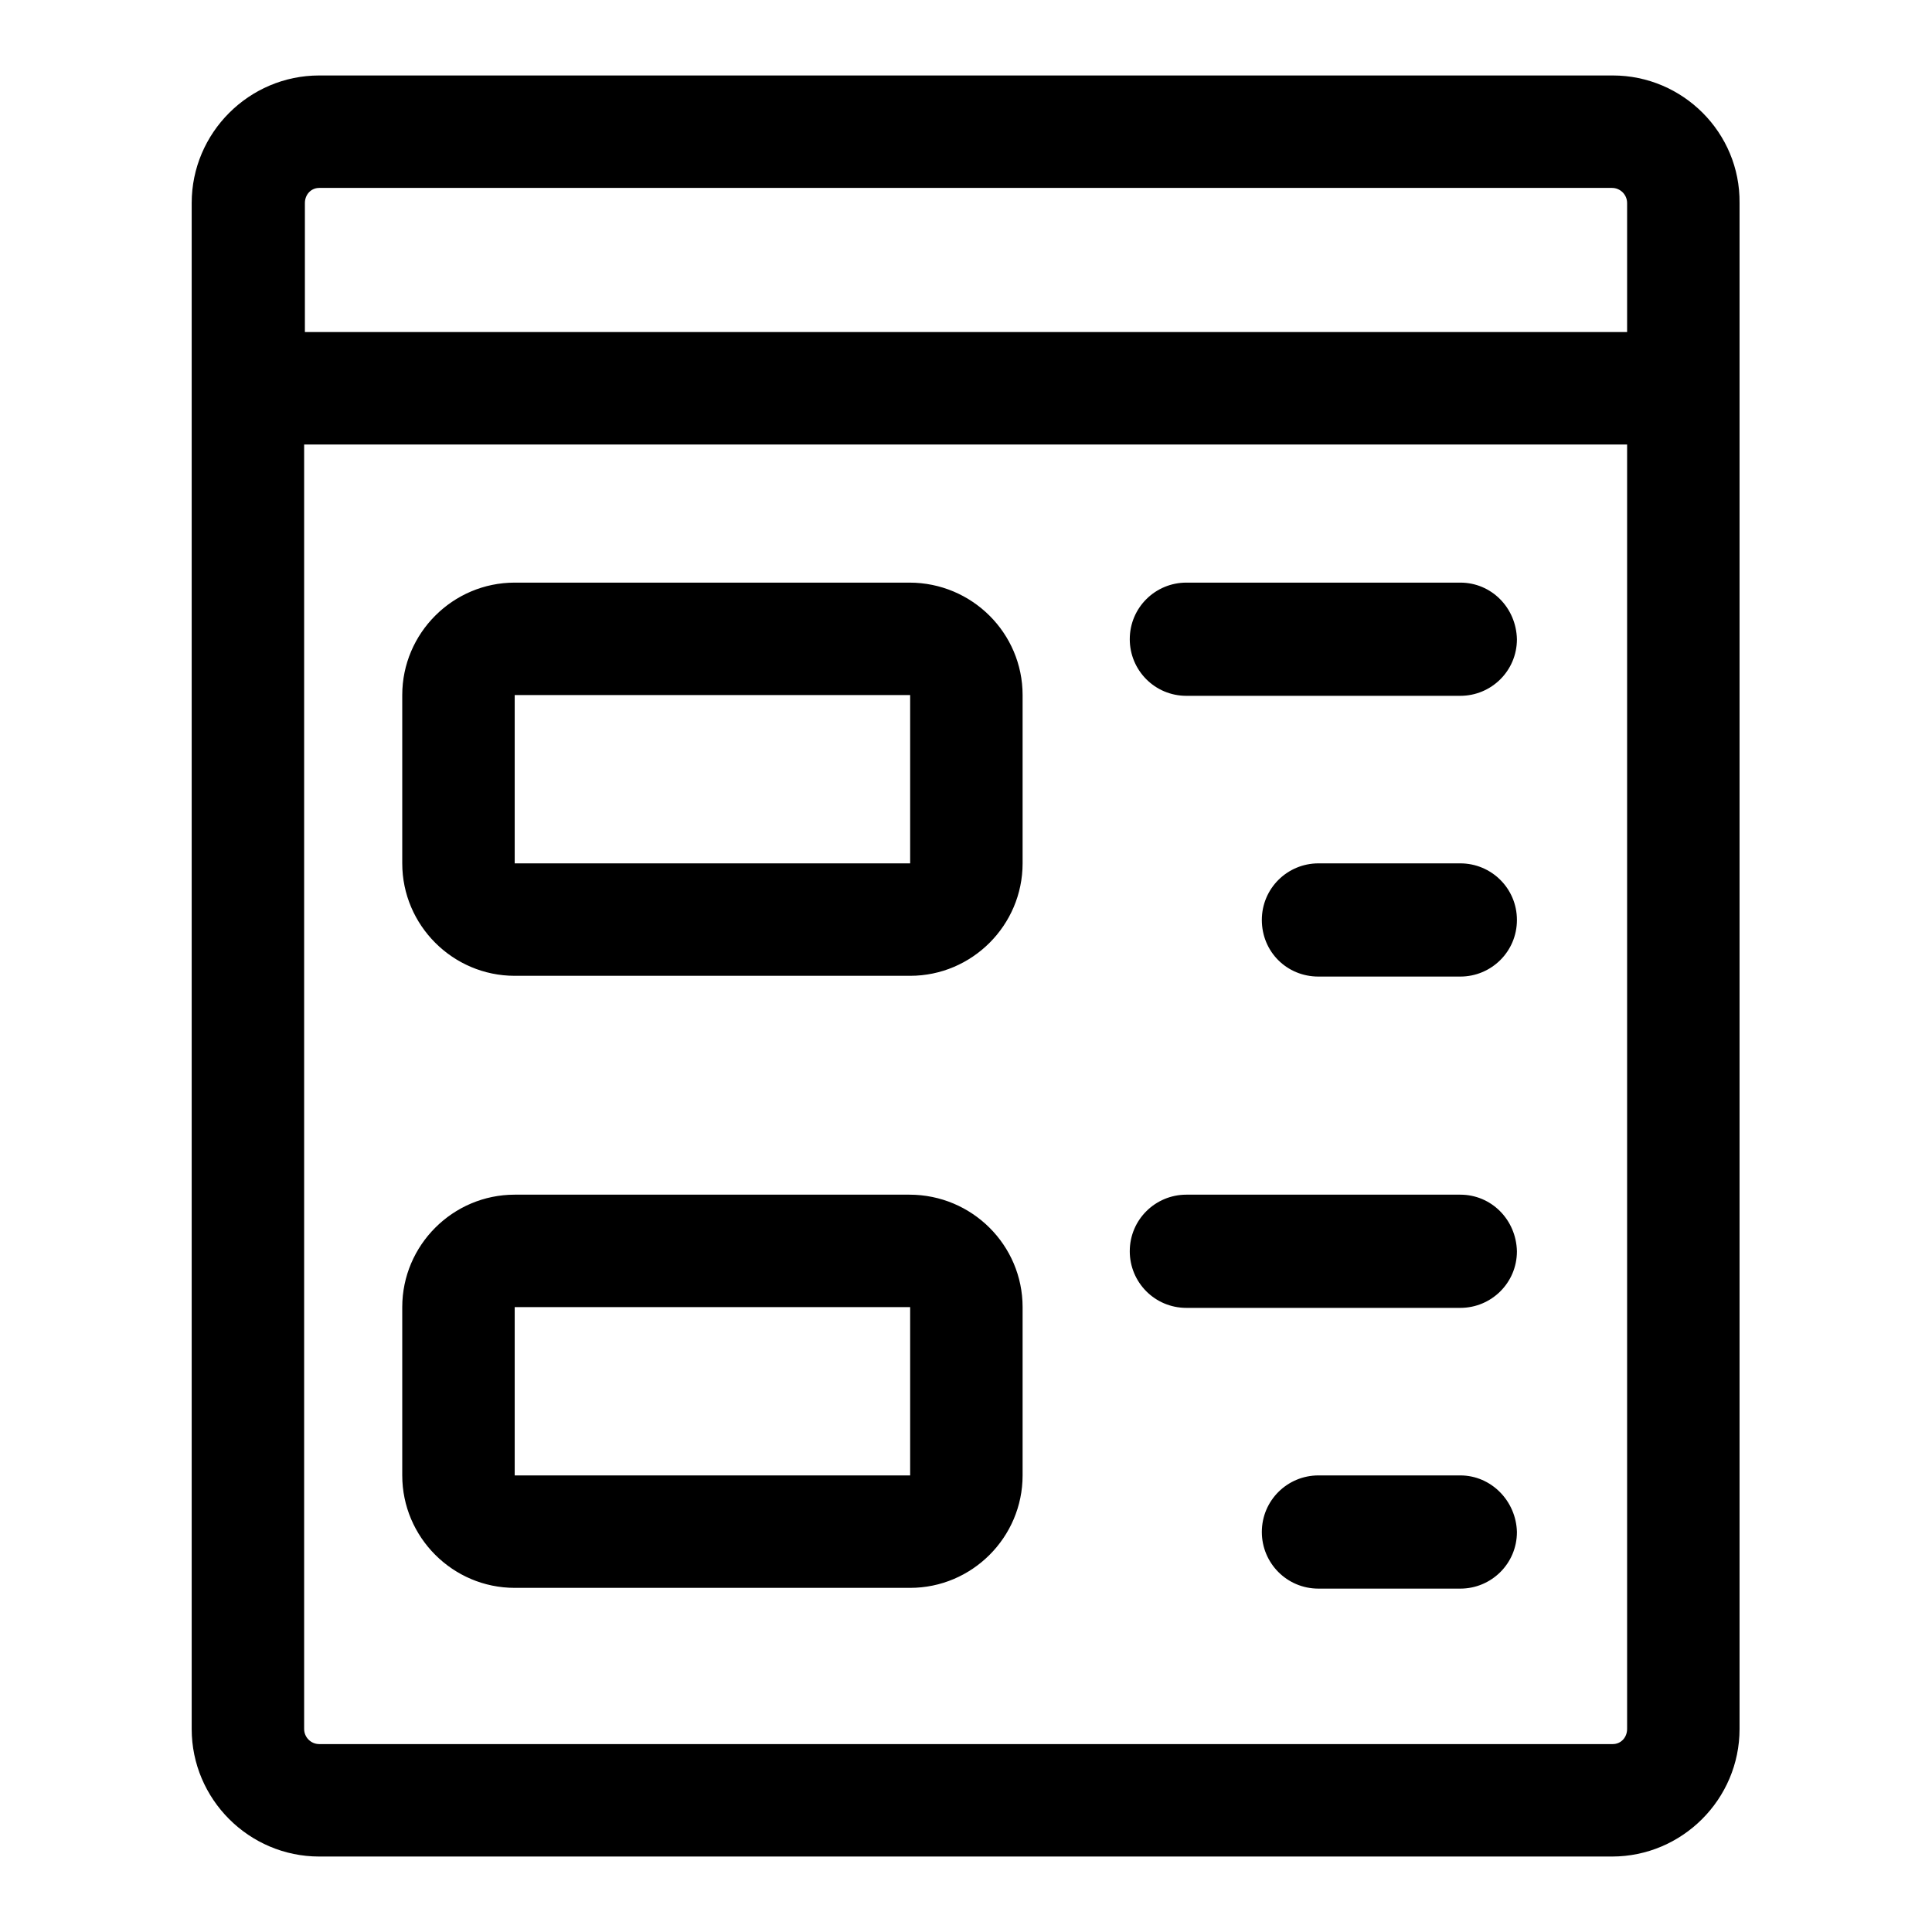 <?xml version="1.0" encoding="utf-8"?>
<!-- Svg Vector Icons : http://www.onlinewebfonts.com/icon -->
<!DOCTYPE svg PUBLIC "-//W3C//DTD SVG 1.1//EN" "http://www.w3.org/Graphics/SVG/1.1/DTD/svg11.dtd">
<svg version="1.1" xmlns="http://www.w3.org/2000/svg" xmlns:xlink="http://www.w3.org/1999/xlink" x="0px" y="0px" viewBox="0 0 256 256" enable-background="new 0 0 256 256" xml:space="preserve">
<g> <path fill="#000000" d="M213.7,10H42.3c-9.3,0-16.9,7.6-16.9,16.9v202.2c0,9.3,7.6,16.9,16.9,16.9h171.3c9.3,0,16.9-7.6,16.9-16.9 V26.9C230.6,17.6,223,10,213.7,10L213.7,10z M42.3,24.9h171.3c1.1,0,2,0.9,2,2V44H40.4V26.9C40.4,25.8,41.2,24.9,42.3,24.9z  M213.7,231.1H42.3c-1.1,0-2-0.9-2-2V58.9h175.3v170.2C215.6,230.2,214.8,231.1,213.7,231.1z"/> <path fill="#000000" d="M120.5,77.2H68.2c-8.2,0-14.9,6.7-14.9,14.9v22.3c0,8.2,6.7,14.9,14.9,14.9h52.4c8.2,0,14.9-6.7,14.9-14.9 V92.1C135.5,83.9,128.8,77.2,120.5,77.2z M68.2,114.4V92.1h52.4l0,22.3H68.2z M193.5,77.2h-36.3c-4.1,0-7.5,3.3-7.5,7.5 c0,4.1,3.3,7.5,7.5,7.5h36.3c4.1,0,7.5-3.3,7.5-7.5C200.9,80.5,197.6,77.2,193.5,77.2L193.5,77.2z M193.5,114.4h-18.8 c-4.1,0-7.5,3.3-7.5,7.5s3.3,7.5,7.5,7.5h18.8c4.1,0,7.5-3.3,7.5-7.5S197.6,114.4,193.5,114.4z M120.5,158.3H68.2 c-8.2,0-14.9,6.7-14.9,14.9v22.3c0,8.2,6.7,14.9,14.9,14.9h52.4c8.2,0,14.9-6.7,14.9-14.9v-22.3C135.5,165,128.8,158.3,120.5,158.3 z M68.2,195.5v-22.3h52.4l0,22.3H68.2z M193.5,158.3h-36.3c-4.1,0-7.5,3.3-7.5,7.5c0,4.1,3.3,7.5,7.5,7.5h36.3 c4.1,0,7.5-3.3,7.5-7.5C200.9,161.6,197.6,158.3,193.5,158.3L193.5,158.3z M193.5,195.5h-18.8c-4.1,0-7.5,3.3-7.5,7.5 c0,4.1,3.3,7.5,7.5,7.5h18.8c4.1,0,7.5-3.3,7.5-7.5C200.9,198.9,197.6,195.5,193.5,195.5z"/></g>
</svg>